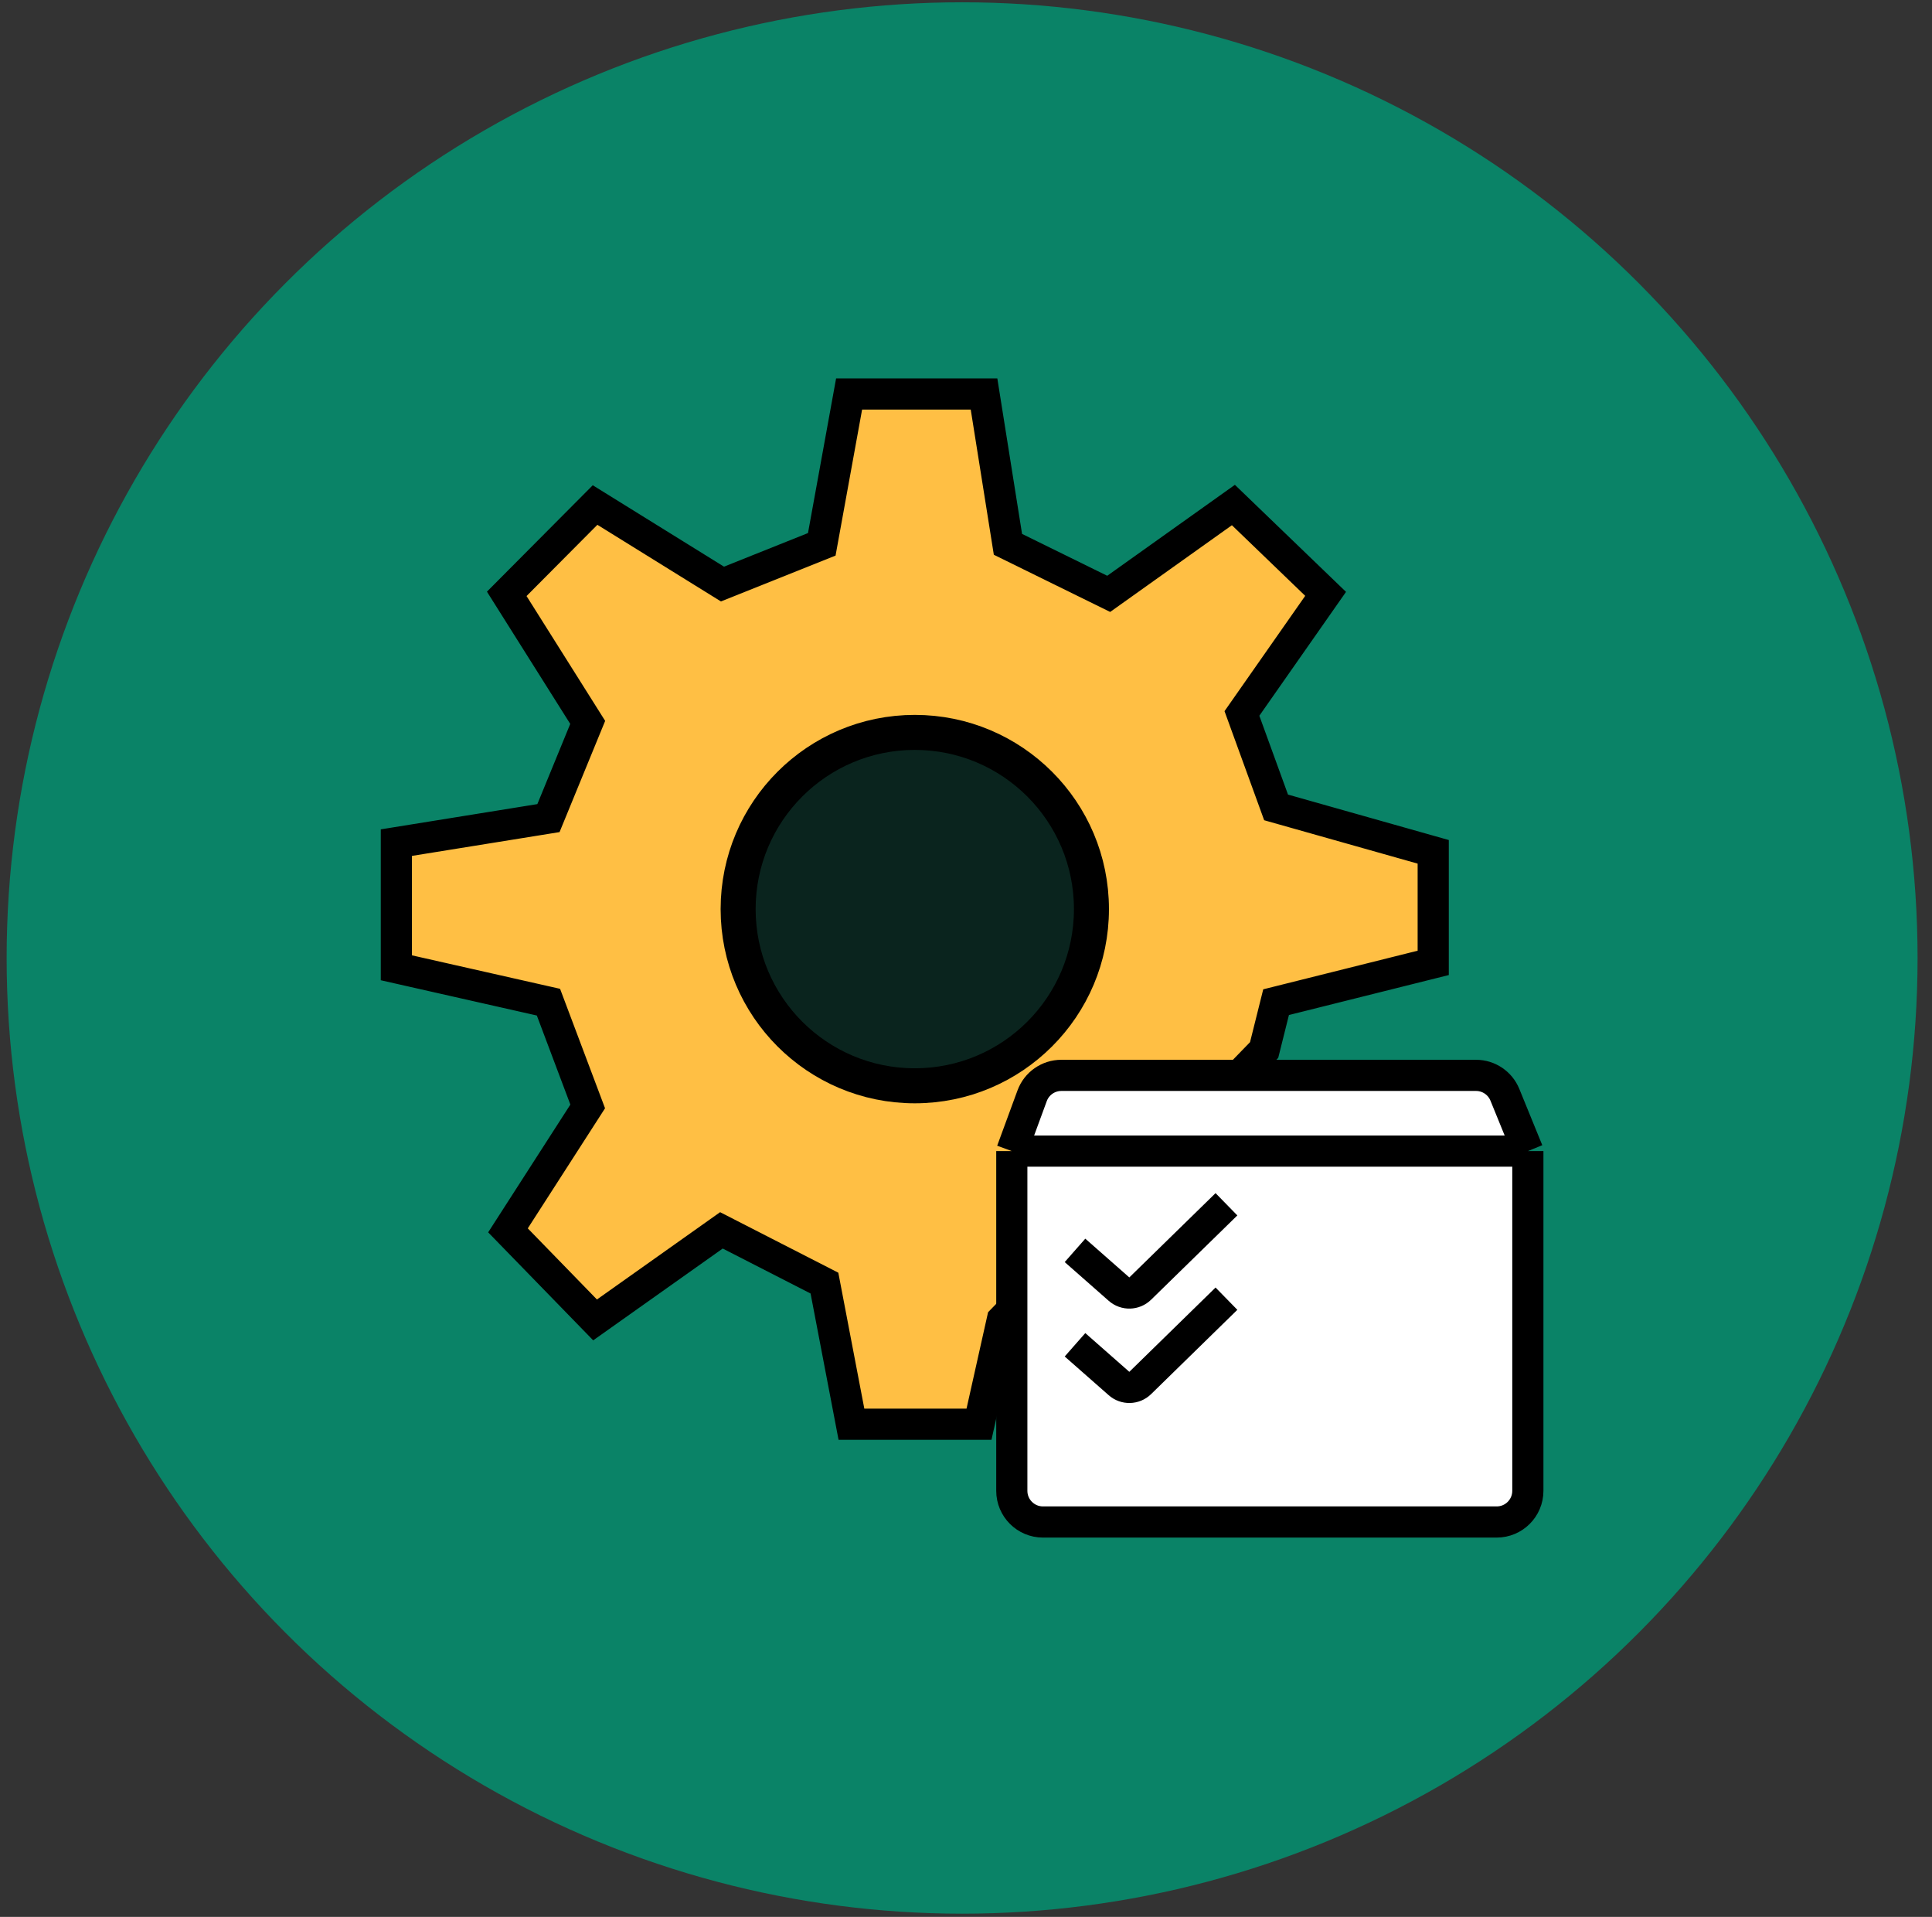 <svg width="124" height="123" viewBox="0 0 124 123" fill="none" xmlns="http://www.w3.org/2000/svg">
<rect x="0" y="0" width="124" height="123" fill="#333333" stroke="none"/>
<g id="Group 82">
<circle id="Ellipse 41" cx="61.75" cy="61.471" r="61.324" fill="#0A8367"/>
<g id="Group 25">
<path id="Vector 128" fill-rule="evenodd" clip-rule="evenodd" d="M46.37 37.477L52.743 34.928L54.497 25.281H63.157L64.692 34.928L71.159 38.106L79.162 32.406L85.081 38.106L79.71 45.78L81.902 51.809L91.987 54.659V61.785L81.902 64.306L81.135 67.375L64.331 84.695L62.835 91.387H54.647L52.915 82.333L46.302 78.948L38.193 84.695L32.603 78.948L37.72 70.996L35.201 64.306L25.439 62.1V54.069L35.201 52.495L37.72 46.354L32.524 38.106L38.193 32.406L46.37 37.477ZM64.975 66.806C69.743 62.448 70.023 52.927 64.621 49.384C60.797 46.876 55.173 47.07 51.51 49.81C50.76 50.371 50.175 51.04 49.705 51.849C47.278 56.03 47.125 62.029 50.423 65.564C51.108 66.298 51.945 66.847 52.976 67.289C56.686 68.877 61.42 69.581 64.612 67.112C64.737 67.015 64.858 66.913 64.975 66.806Z" fill="#FFBF44" stroke="black" stroke-width="2"/>
<circle id="Ellipse 42" cx="58.713" cy="58.334" r="11.338" fill="#0A241E" stroke="black" stroke-width="2.247"/>
</g>
<g id="Vector 129">
<path d="M98.061 73.862H64.94V95.662C64.94 96.766 65.836 97.662 66.94 97.662H96.061C97.166 97.662 98.061 96.766 98.061 95.662V73.862Z" fill="white"/>
<path d="M64.94 73.862H98.061L96.586 70.247C96.279 69.495 95.547 69.003 94.734 69.003H68.121C67.282 69.003 66.533 69.526 66.244 70.313L64.94 73.862Z" fill="white"/>
<path d="M64.94 73.862H98.061M64.94 73.862V95.662C64.94 96.766 65.836 97.662 66.94 97.662H96.061C97.166 97.662 98.061 96.766 98.061 95.662V73.862M64.94 73.862L66.244 70.313C66.533 69.526 67.282 69.003 68.121 69.003H94.734C95.547 69.003 96.279 69.495 96.586 70.247L98.061 73.862" stroke="black" stroke-width="2"/>
</g>
<path id="Vector 130" d="M68.996 80.233L71.822 82.72C72.214 83.065 72.807 83.05 73.181 82.684L78.716 77.275" stroke="black" stroke-width="2"/>
<path id="Vector 131" d="M68.996 86.291L71.822 88.777C72.214 89.123 72.807 89.107 73.181 88.742L78.716 83.332" stroke="black" stroke-width="2"/>
</g>
</svg>

